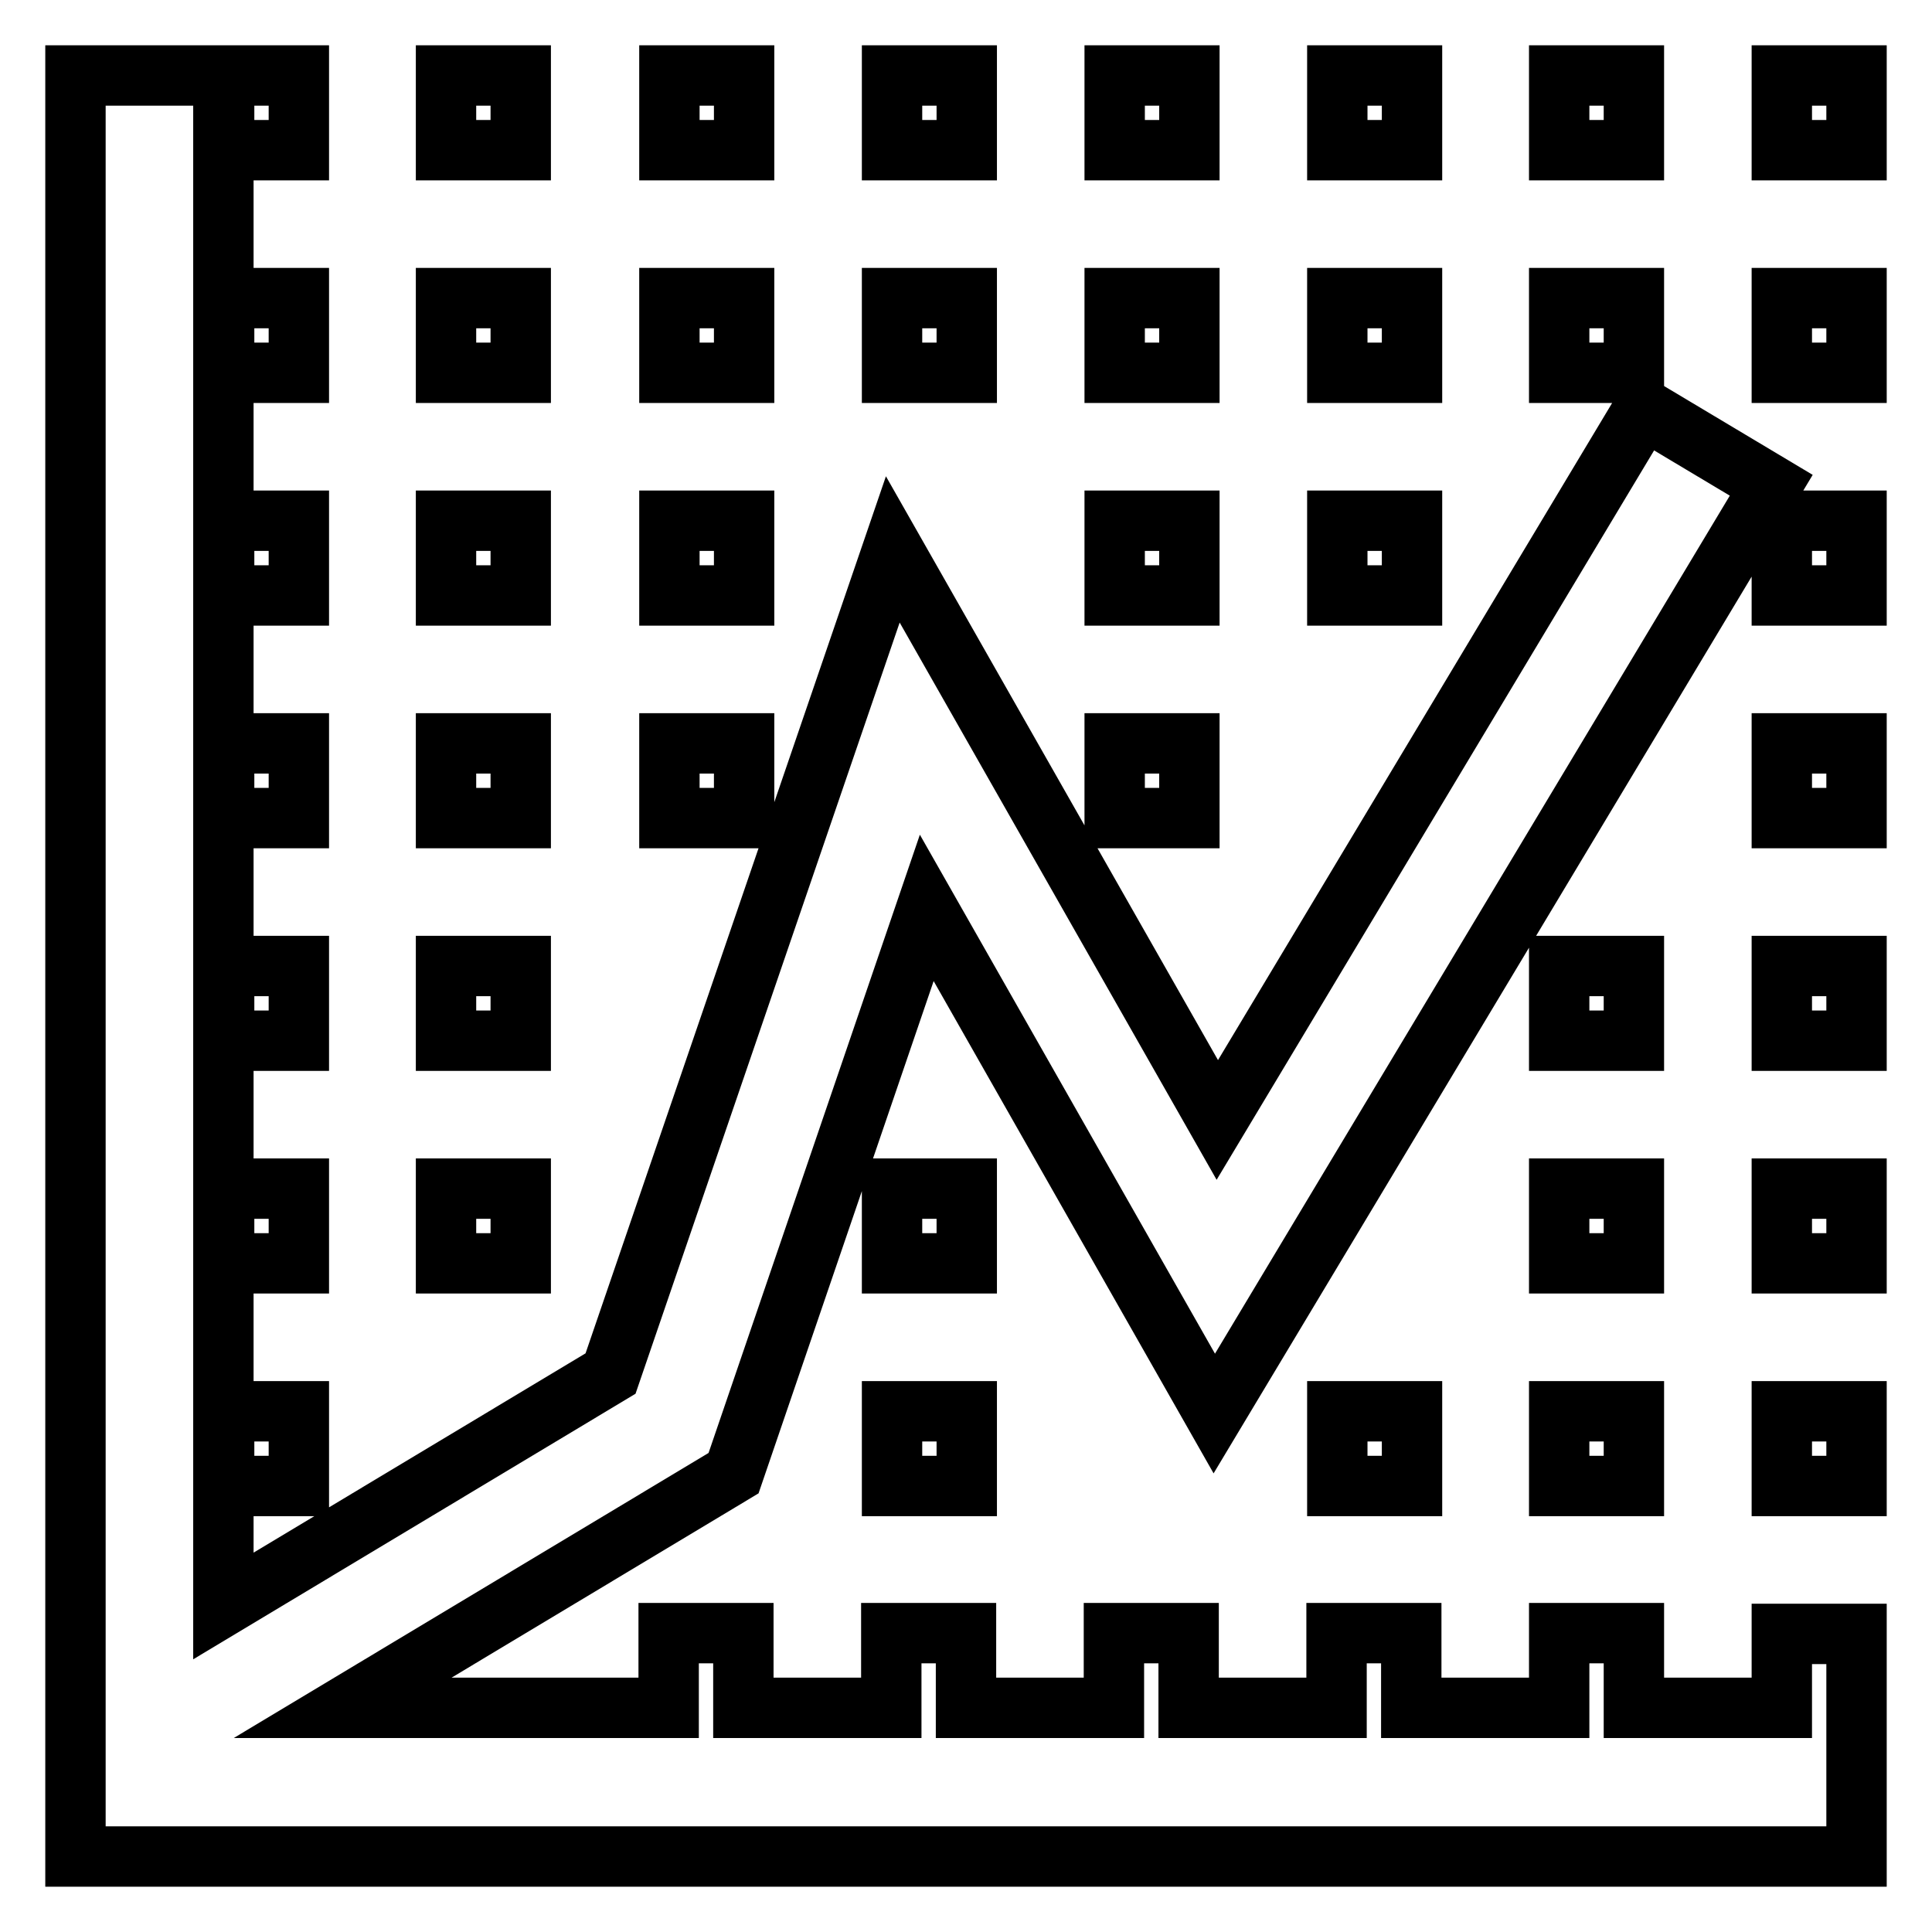 <?xml version="1.0" encoding="utf-8"?>
<!-- Svg Vector Icons : http://www.onlinewebfonts.com/icon -->
<!DOCTYPE svg PUBLIC "-//W3C//DTD SVG 1.1//EN" "http://www.w3.org/Graphics/SVG/1.1/DTD/svg11.dtd">
<svg version="1.1" xmlns="http://www.w3.org/2000/svg" xmlns:xlink="http://www.w3.org/1999/xlink" x="0px" y="0px" viewBox="0 0 256 256" enable-background="new 0 0 256 256" xml:space="preserve">
<g> <path stroke-width="8" fill-opacity="0" stroke="#000000"  d="M236.1,226.3h-19.6v-9.9h-9.9v9.9H187v-9.9h-9.9v9.9h-19.6v-9.9h-9.9v9.9H128v-9.9h-9.9v9.9H98.5v-9.9h-9.9 v9.9H45.4l51.8-31.1l25.6-74.9l38.1,67l73.8-123l-16.9-10.1l-56.5,94.2l-43-75.6L80.9,182l-51.3,30.8V10H10v236h236v-29.5h-9.9 L236.1,226.3z M236.1,10h9.9v9.9h-9.9V10z M206.6,10h9.9v9.9h-9.9V10z M177.2,10h9.9v9.9h-9.9V10z M147.7,10h9.9v9.9h-9.9V10z  M118.2,10h9.9v9.9h-9.9V10z M88.7,10h9.9v9.9h-9.9V10z M59.2,10H69v9.9h-9.9V10z M29.7,10h9.9v9.9h-9.9V10z M236.1,39.5h9.9v9.9 h-9.9V39.5z M206.6,39.5h9.9v9.9h-9.9V39.5z M177.2,39.5h9.9v9.9h-9.9V39.5z M147.7,39.5h9.9v9.9h-9.9V39.5z M118.2,39.5h9.9v9.9 h-9.9V39.5z M88.7,39.5h9.9v9.9h-9.9V39.5z M59.2,39.5H69v9.9h-9.9V39.5z M29.7,39.5h9.9v9.9h-9.9V39.5z M236.1,69h9.9v9.9h-9.9V69 z M177.2,69h9.9v9.9h-9.9V69z M147.7,69h9.9v9.9h-9.9V69z M88.7,69h9.9v9.9h-9.9V69z M59.2,69H69v9.9h-9.9V69z M29.7,69h9.9v9.9 h-9.9V69z M236.1,98.5h9.9v9.9h-9.9V98.5z M147.7,98.5h9.9v9.9h-9.9V98.5z M88.7,98.5h9.9v9.9h-9.9V98.5z M59.2,98.5H69v9.9h-9.9 V98.5z M29.7,98.5h9.9v9.9h-9.9V98.5z M236.1,128h9.9v9.9h-9.9V128z M206.6,128h9.9v9.9h-9.9V128z M59.2,128H69v9.9h-9.9V128z  M29.7,128h9.9v9.9h-9.9V128z M236.1,157.5h9.9v9.9h-9.9V157.5z M206.6,157.5h9.9v9.9h-9.9V157.5z M118.2,157.5h9.9v9.9h-9.9V157.5 z M59.2,157.5H69v9.9h-9.9V157.5z M29.7,157.5h9.9v9.9h-9.9V157.5z M236.1,187h9.9v9.9h-9.9V187z M206.6,187h9.9v9.9h-9.9V187z  M177.2,187h9.9v9.9h-9.9V187z M118.2,187h9.9v9.9h-9.9V187z M29.7,187h9.9v9.9h-9.9V187z"/></g>
</svg>